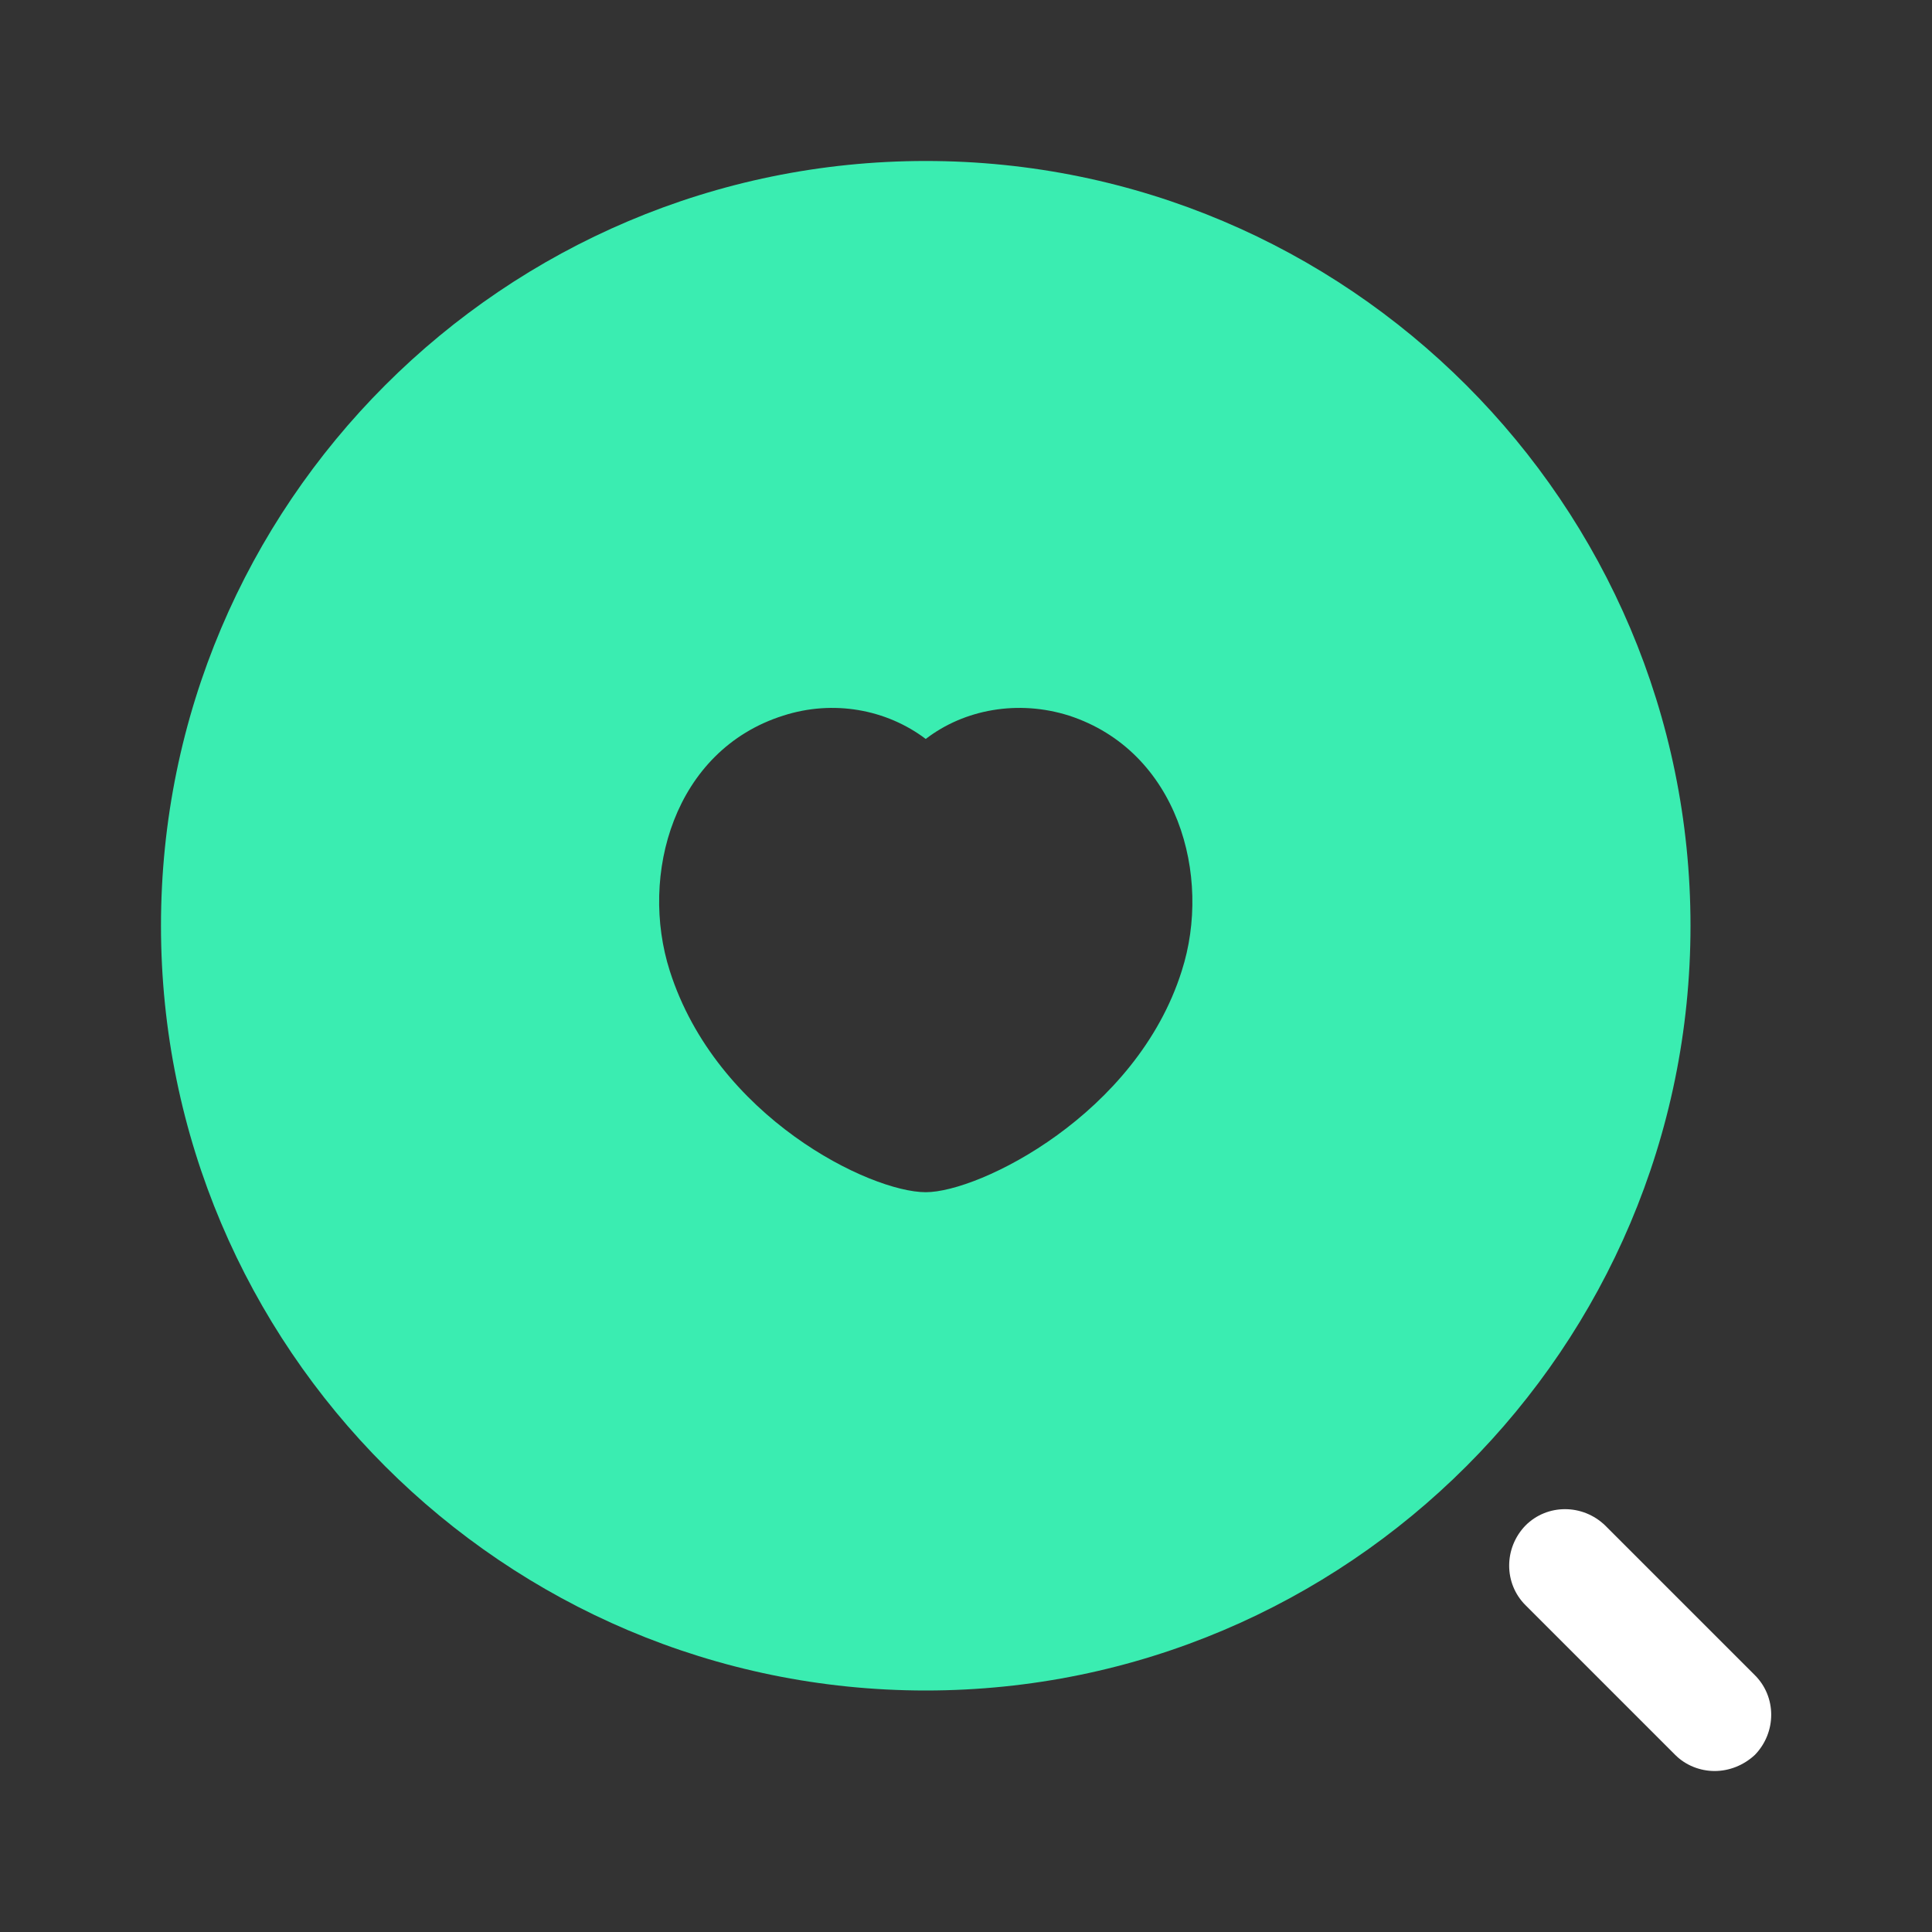 <svg width="37" height="37" viewBox="0 0 37 37" fill="none" xmlns="http://www.w3.org/2000/svg">
<rect x="0" y="0" width="37" height="37" fill="#333333" stroke="none"/>
<path d="M32.837 33.917C32.56 33.917 32.282 33.809 32.082 33.608L29.215 30.741C28.798 30.325 28.798 29.646 29.215 29.215C29.631 28.798 30.309 28.798 30.741 29.215L33.608 32.082C34.025 32.498 34.025 33.177 33.608 33.608C33.392 33.809 33.115 33.917 32.837 33.917Z" fill="white"/>
<path d="M17.729 3.083C9.651 3.083 3.083 9.651 3.083 17.729C3.083 25.808 9.651 32.375 17.729 32.375C25.807 32.375 32.375 25.808 32.375 17.729C32.375 9.651 25.807 3.083 17.729 3.083ZM22.632 18.593C21.768 21.337 18.762 22.832 17.729 22.832C16.665 22.832 13.721 21.398 12.827 18.593C12.241 16.758 12.904 14.368 15 13.705C15.956 13.397 16.974 13.582 17.729 14.152C18.469 13.582 19.502 13.397 20.473 13.705C22.555 14.384 23.217 16.773 22.632 18.593Z" fill="#3AEDB1"/>
</svg>
